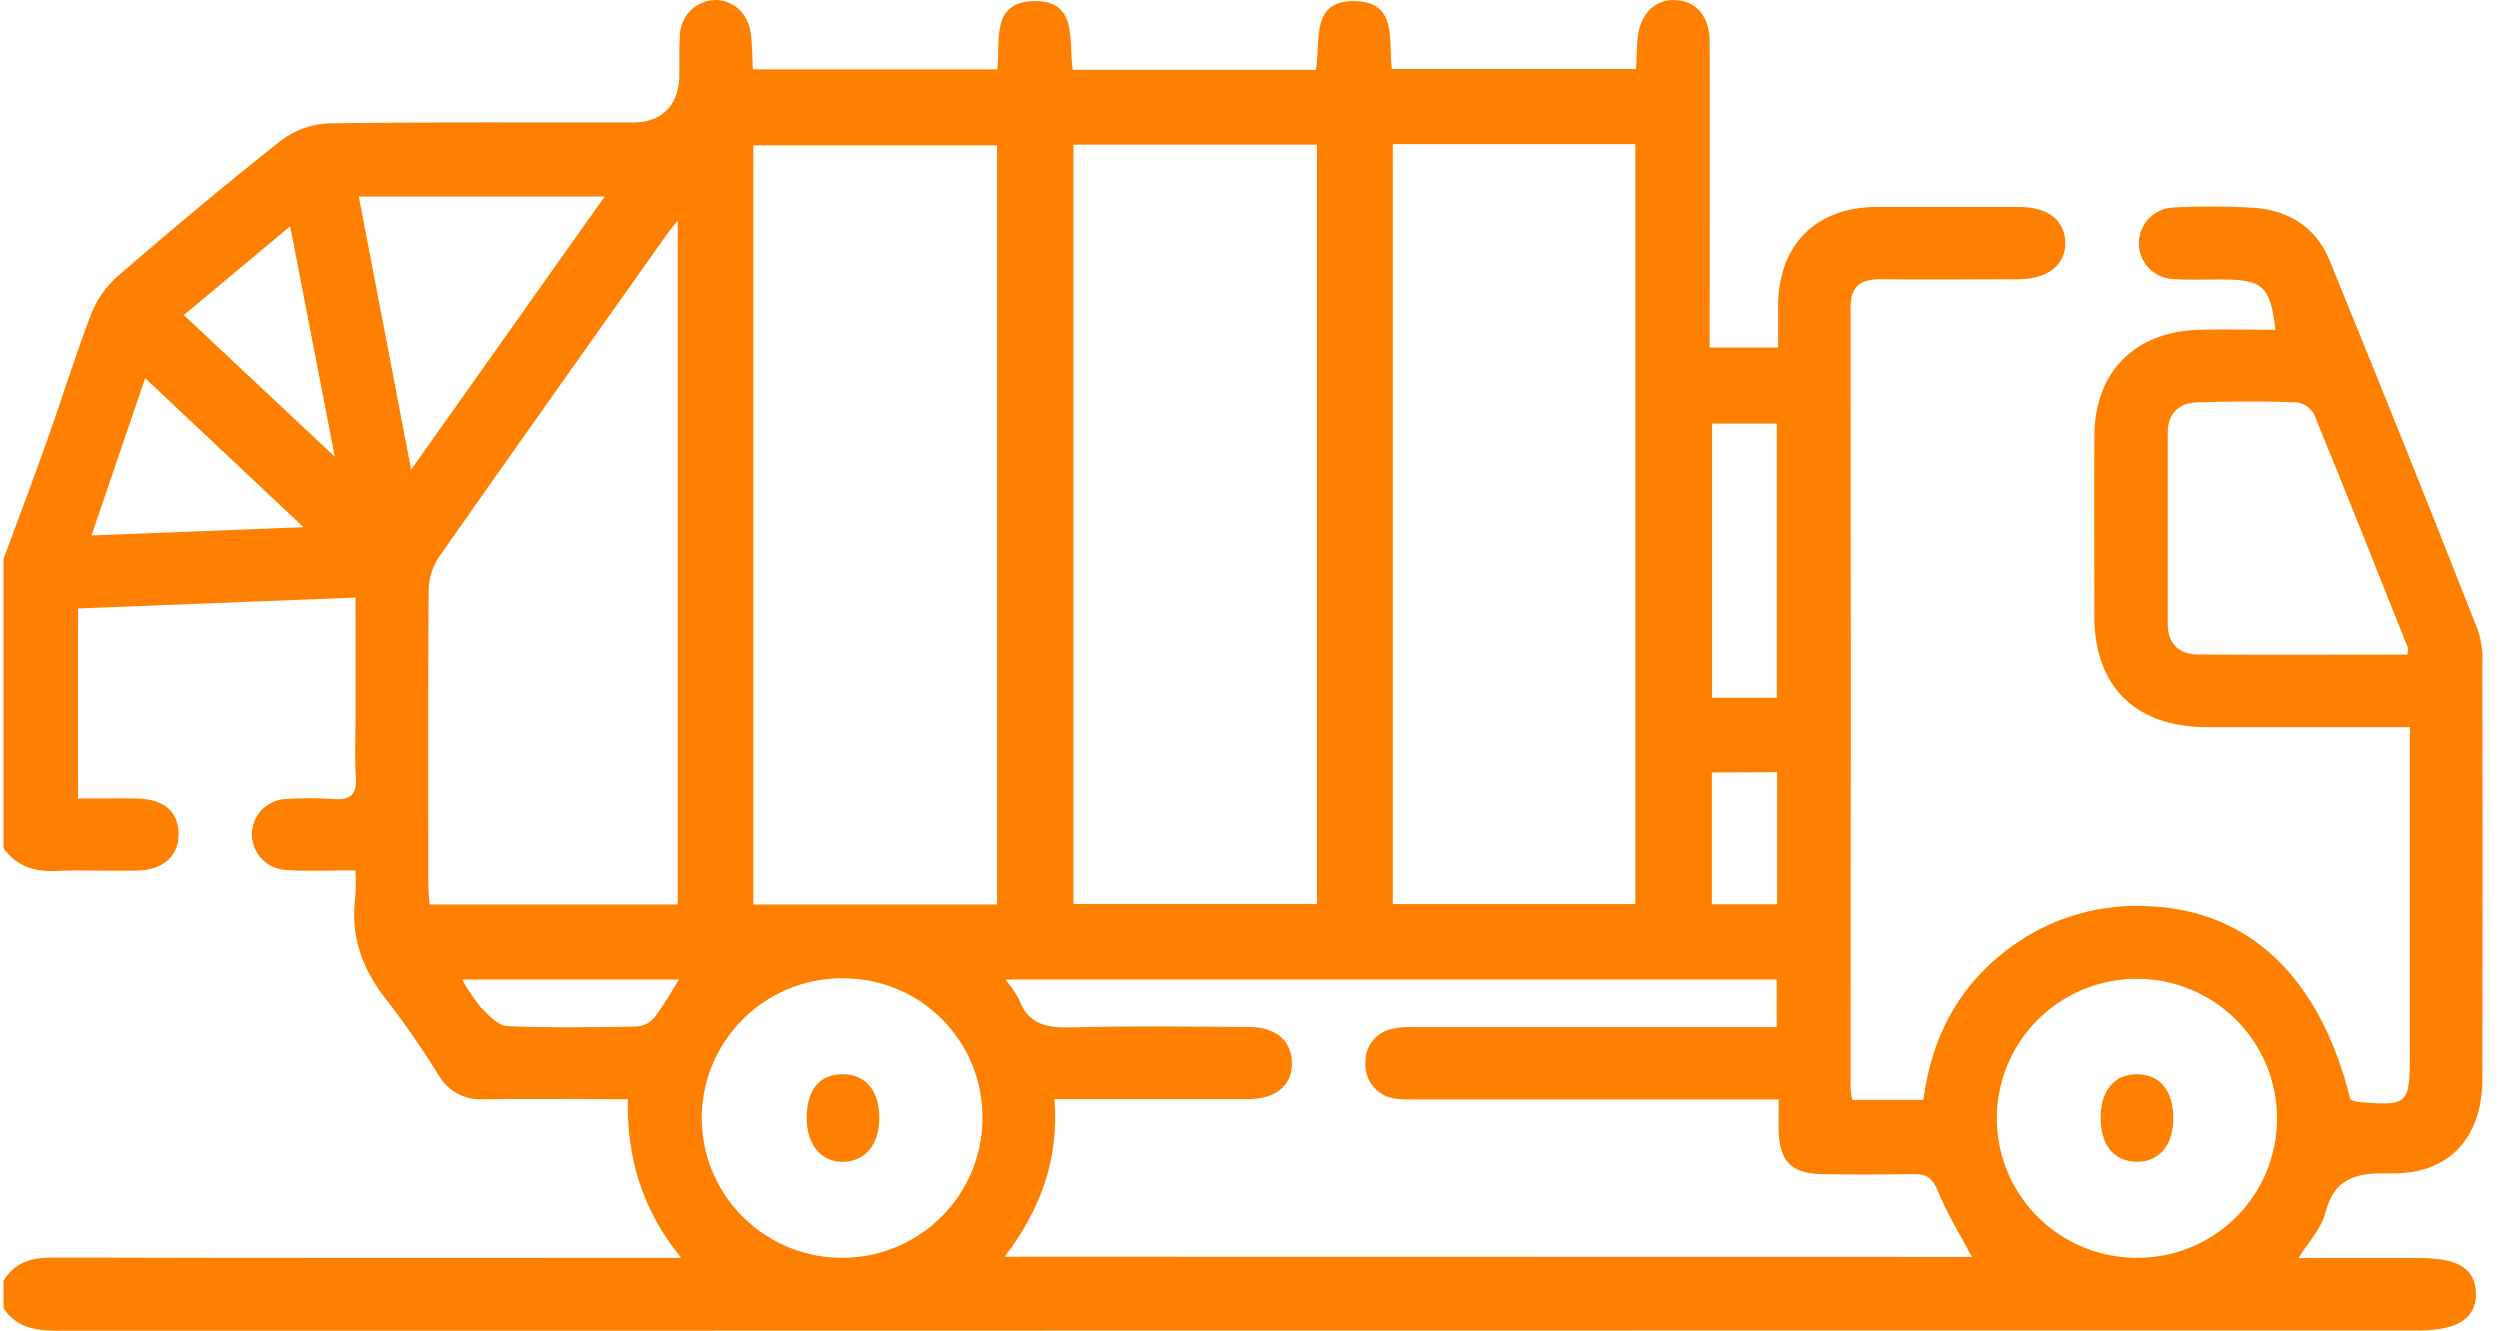 <svg xmlns="http://www.w3.org/2000/svg" width="124" height="66" viewBox="0 0 124 66" fill="none"><g clip-path="url(#clip0_2_950)"><path d="M0.173 27.721C0.885 25.804 1.614 23.886 2.304 21.936C3.061 19.833 3.703 17.701 4.505 15.62C4.788 14.886 5.242 14.229 5.828 13.703C8.491 11.408 11.184 9.145 13.944 6.965C14.628 6.448 15.455 6.152 16.312 6.118C21.354 6.047 26.399 6.073 31.444 6.073C32.783 6.073 33.633 5.248 33.691 3.893C33.717 3.177 33.668 2.455 33.726 1.742C33.737 1.283 33.925 0.846 34.25 0.522C34.576 0.197 35.015 0.011 35.475 0C36.412 0 37.147 0.71 37.253 1.752C37.311 2.298 37.311 2.848 37.34 3.439H49.465C49.622 2.036 49.144 0.115 51.236 0.058C53.518 -0.01 52.982 2.055 53.207 3.465H65.267C65.521 2.055 64.946 -0.083 67.337 0.061C69.337 0.185 68.855 2.042 69.038 3.423H81.147C81.169 2.963 81.186 2.503 81.211 2.042C81.285 0.764 82.036 -0.042 83.089 0.003C84.141 0.048 84.793 0.821 84.799 2.058C84.818 6.604 84.799 11.149 84.799 15.694V17.238H88.195C88.195 16.486 88.195 15.742 88.195 15C88.281 12.066 90.12 10.276 93.079 10.267C95.433 10.267 97.795 10.267 100.165 10.267C101.574 10.267 102.412 10.928 102.438 12.018C102.463 13.108 101.603 13.843 100.124 13.85C97.842 13.85 95.56 13.881 93.278 13.85C92.274 13.85 91.789 14.198 91.789 15.23C91.802 28.15 91.802 41.068 91.789 53.985C91.805 54.176 91.832 54.366 91.869 54.554H95.4C95.817 51.307 97.293 48.625 100.059 46.746C101.994 45.432 104.315 44.801 106.651 44.953C111.619 45.186 115.101 48.529 116.581 54.541C116.684 54.588 116.791 54.625 116.902 54.65C119.453 54.874 119.53 54.8 119.53 52.262V36.067H118.192C115.272 36.067 112.348 36.067 109.424 36.067C105.913 36.048 103.891 34.05 103.879 30.588C103.879 27.6 103.862 24.608 103.879 21.62C103.898 18.474 105.849 16.474 109.013 16.359C110.297 16.314 111.565 16.359 112.865 16.359C112.598 14.182 112.245 13.866 110.185 13.862C109.382 13.862 108.58 13.897 107.784 13.843C107.324 13.821 106.891 13.623 106.574 13.291C106.258 12.958 106.082 12.517 106.085 12.058C106.087 11.6 106.267 11.16 106.588 10.831C106.908 10.502 107.344 10.309 107.803 10.292C109.163 10.22 110.527 10.227 111.886 10.314C113.555 10.455 114.886 11.308 115.528 12.871C118.032 18.987 120.492 25.121 122.91 31.272C123.082 31.802 123.155 32.359 123.125 32.915C123.14 39.77 123.14 46.627 123.125 53.487C123.125 56.469 121.459 58.281 118.474 58.201C116.841 58.163 115.772 58.434 115.329 60.183C115.146 60.915 114.54 61.538 114.007 62.401H120.057C121.931 62.401 122.778 62.938 122.807 64.143C122.836 65.348 121.921 65.99 120.015 65.99C80.983 65.99 41.951 65.996 2.917 66.006C1.768 66.006 0.776 65.866 0.128 64.811V63.606C0.683 62.621 1.534 62.369 2.638 62.372C12.519 62.404 22.401 62.391 32.282 62.391H33.787C31.826 59.981 31.088 57.402 31.14 54.522C28.649 54.522 26.293 54.493 23.941 54.522C23.511 54.545 23.083 54.451 22.703 54.249C22.322 54.048 22.005 53.746 21.784 53.378C21.013 52.12 20.177 50.902 19.278 49.731C17.994 48.165 17.352 46.471 17.628 44.451C17.654 44.025 17.654 43.598 17.628 43.172C16.386 43.172 15.308 43.223 14.239 43.156C13.772 43.145 13.328 42.952 13.002 42.618C12.676 42.285 12.493 41.838 12.493 41.373C12.497 40.909 12.684 40.465 13.015 40.138C13.346 39.811 13.793 39.627 14.258 39.627C15.018 39.575 15.781 39.577 16.54 39.634C17.355 39.688 17.709 39.436 17.651 38.569C17.587 37.579 17.635 36.578 17.635 35.581V29.639L3.87 30.179V39.608C4.919 39.608 5.876 39.586 6.829 39.608C8.132 39.644 8.825 40.248 8.857 41.318C8.889 42.389 8.158 43.143 6.842 43.179C5.526 43.214 4.117 43.14 2.76 43.201C1.681 43.249 0.812 42.958 0.173 42.069V27.721ZM53.242 7.176V44.834H65.322V7.176H53.242ZM69.083 7.15V44.841H81.115V7.15H69.083ZM49.455 7.208H37.365V44.863H49.455V7.208ZM97.806 62.343C97.187 61.167 96.545 60.148 96.106 59.048C95.842 58.393 95.509 58.22 94.87 58.233C93.352 58.262 91.828 58.271 90.306 58.233C88.859 58.191 88.284 57.594 88.224 56.168C88.201 55.66 88.224 55.152 88.224 54.529H70.328C69.969 54.55 69.608 54.539 69.25 54.497C68.825 54.453 68.431 54.252 68.148 53.933C67.865 53.613 67.713 53.2 67.722 52.774C67.695 52.368 67.817 51.967 68.066 51.645C68.314 51.323 68.673 51.102 69.073 51.025C69.465 50.947 69.865 50.92 70.264 50.946C75.788 50.946 81.314 50.946 86.84 50.946H88.124V48.584H49.863C50.122 48.884 50.348 49.212 50.537 49.562C51.011 50.84 51.952 50.993 53.181 50.958C56.102 50.875 59.025 50.92 61.946 50.936C63.271 50.936 64.057 51.614 64.08 52.691C64.106 53.822 63.31 54.509 61.91 54.516C59.227 54.516 56.544 54.516 53.861 54.516H52.302C52.536 57.53 51.599 60.007 49.834 62.334L97.806 62.343ZM33.617 10.931C33.274 11.379 33.104 11.57 32.946 11.81C29.211 17.081 25.465 22.358 21.762 27.641C21.442 28.13 21.268 28.698 21.261 29.281C21.223 34.104 21.239 38.928 21.242 43.751C21.242 44.099 21.28 44.447 21.306 44.86H33.617V10.931ZM112.938 55.411C112.927 54.042 112.508 52.707 111.735 51.575C110.962 50.444 109.869 49.566 108.594 49.053C107.32 48.54 105.922 48.415 104.576 48.694C103.23 48.972 101.998 49.642 101.034 50.619C100.071 51.595 99.42 52.834 99.164 54.179C98.908 55.524 99.058 56.914 99.595 58.174C100.133 59.434 101.033 60.507 102.183 61.257C103.333 62.007 104.68 62.401 106.054 62.388C106.967 62.384 107.87 62.199 108.712 61.845C109.553 61.492 110.315 60.976 110.955 60.327C111.595 59.678 112.1 58.91 112.44 58.066C112.78 57.222 112.95 56.32 112.938 55.411ZM48.73 55.452C48.737 54.545 48.565 53.646 48.221 52.806C47.878 51.965 47.372 51.201 46.73 50.557C46.089 49.913 45.326 49.401 44.486 49.052C43.645 48.703 42.744 48.523 41.833 48.523C40.453 48.51 39.101 48.906 37.948 49.66C36.795 50.414 35.892 51.493 35.356 52.759C34.819 54.024 34.672 55.42 34.934 56.77C35.196 58.119 35.854 59.36 36.825 60.336C37.796 61.312 39.037 61.978 40.389 62.25C41.741 62.523 43.144 62.389 44.42 61.865C45.695 61.342 46.786 60.453 47.553 59.311C48.321 58.169 48.73 56.826 48.73 55.452ZM119.405 32.468C119.424 32.305 119.463 32.215 119.437 32.148C117.894 28.268 116.353 24.384 114.764 20.52C114.672 20.364 114.545 20.232 114.393 20.134C114.241 20.035 114.068 19.972 113.888 19.951C112.284 19.897 110.679 19.913 109.09 19.951C108.102 19.967 107.518 20.453 107.518 21.501C107.518 24.646 107.518 27.793 107.518 30.94C107.518 31.921 108.076 32.452 109.001 32.461C112.473 32.49 115.942 32.468 119.405 32.468ZM20.392 23.294L29.991 9.749H17.795C18.662 14.243 19.503 18.637 20.392 23.294ZM88.13 34.612V21.009H84.921V34.612H88.13ZM7.201 18.759L4.538 26.558L15.054 26.149L7.201 18.759ZM16.605 22.652L14.393 11.222L9.117 15.627L16.605 22.652ZM84.908 38.314V44.853H88.143V38.301L84.908 38.314ZM33.675 48.584H22.92C23.186 49.063 23.491 49.519 23.832 49.948C24.211 50.335 24.689 50.869 25.145 50.891C27.291 50.99 29.445 50.952 31.598 50.914C31.761 50.901 31.92 50.856 32.065 50.782C32.211 50.708 32.34 50.606 32.446 50.482C32.879 49.929 33.229 49.306 33.675 48.584Z" fill="#FF8000"></path><path d="M107.794 55.49C107.794 56.836 107.049 57.67 105.917 57.622C104.784 57.574 104.167 56.731 104.193 55.34C104.216 54.062 104.902 53.272 106.01 53.282C107.117 53.291 107.807 54.094 107.794 55.49Z" fill="#FF8000"></path><path d="M40.01 55.462C40.01 54.046 40.652 53.272 41.804 53.282C42.956 53.291 43.627 54.113 43.611 55.487C43.611 56.766 42.917 57.594 41.842 57.626C40.767 57.657 40.016 56.82 40.01 55.462Z" fill="#FF8000"></path></g><defs><clipPath id="clip0_2_950"><rect width="123" height="66" fill="white" transform="translate(0.173)"></rect></clipPath></defs></svg>